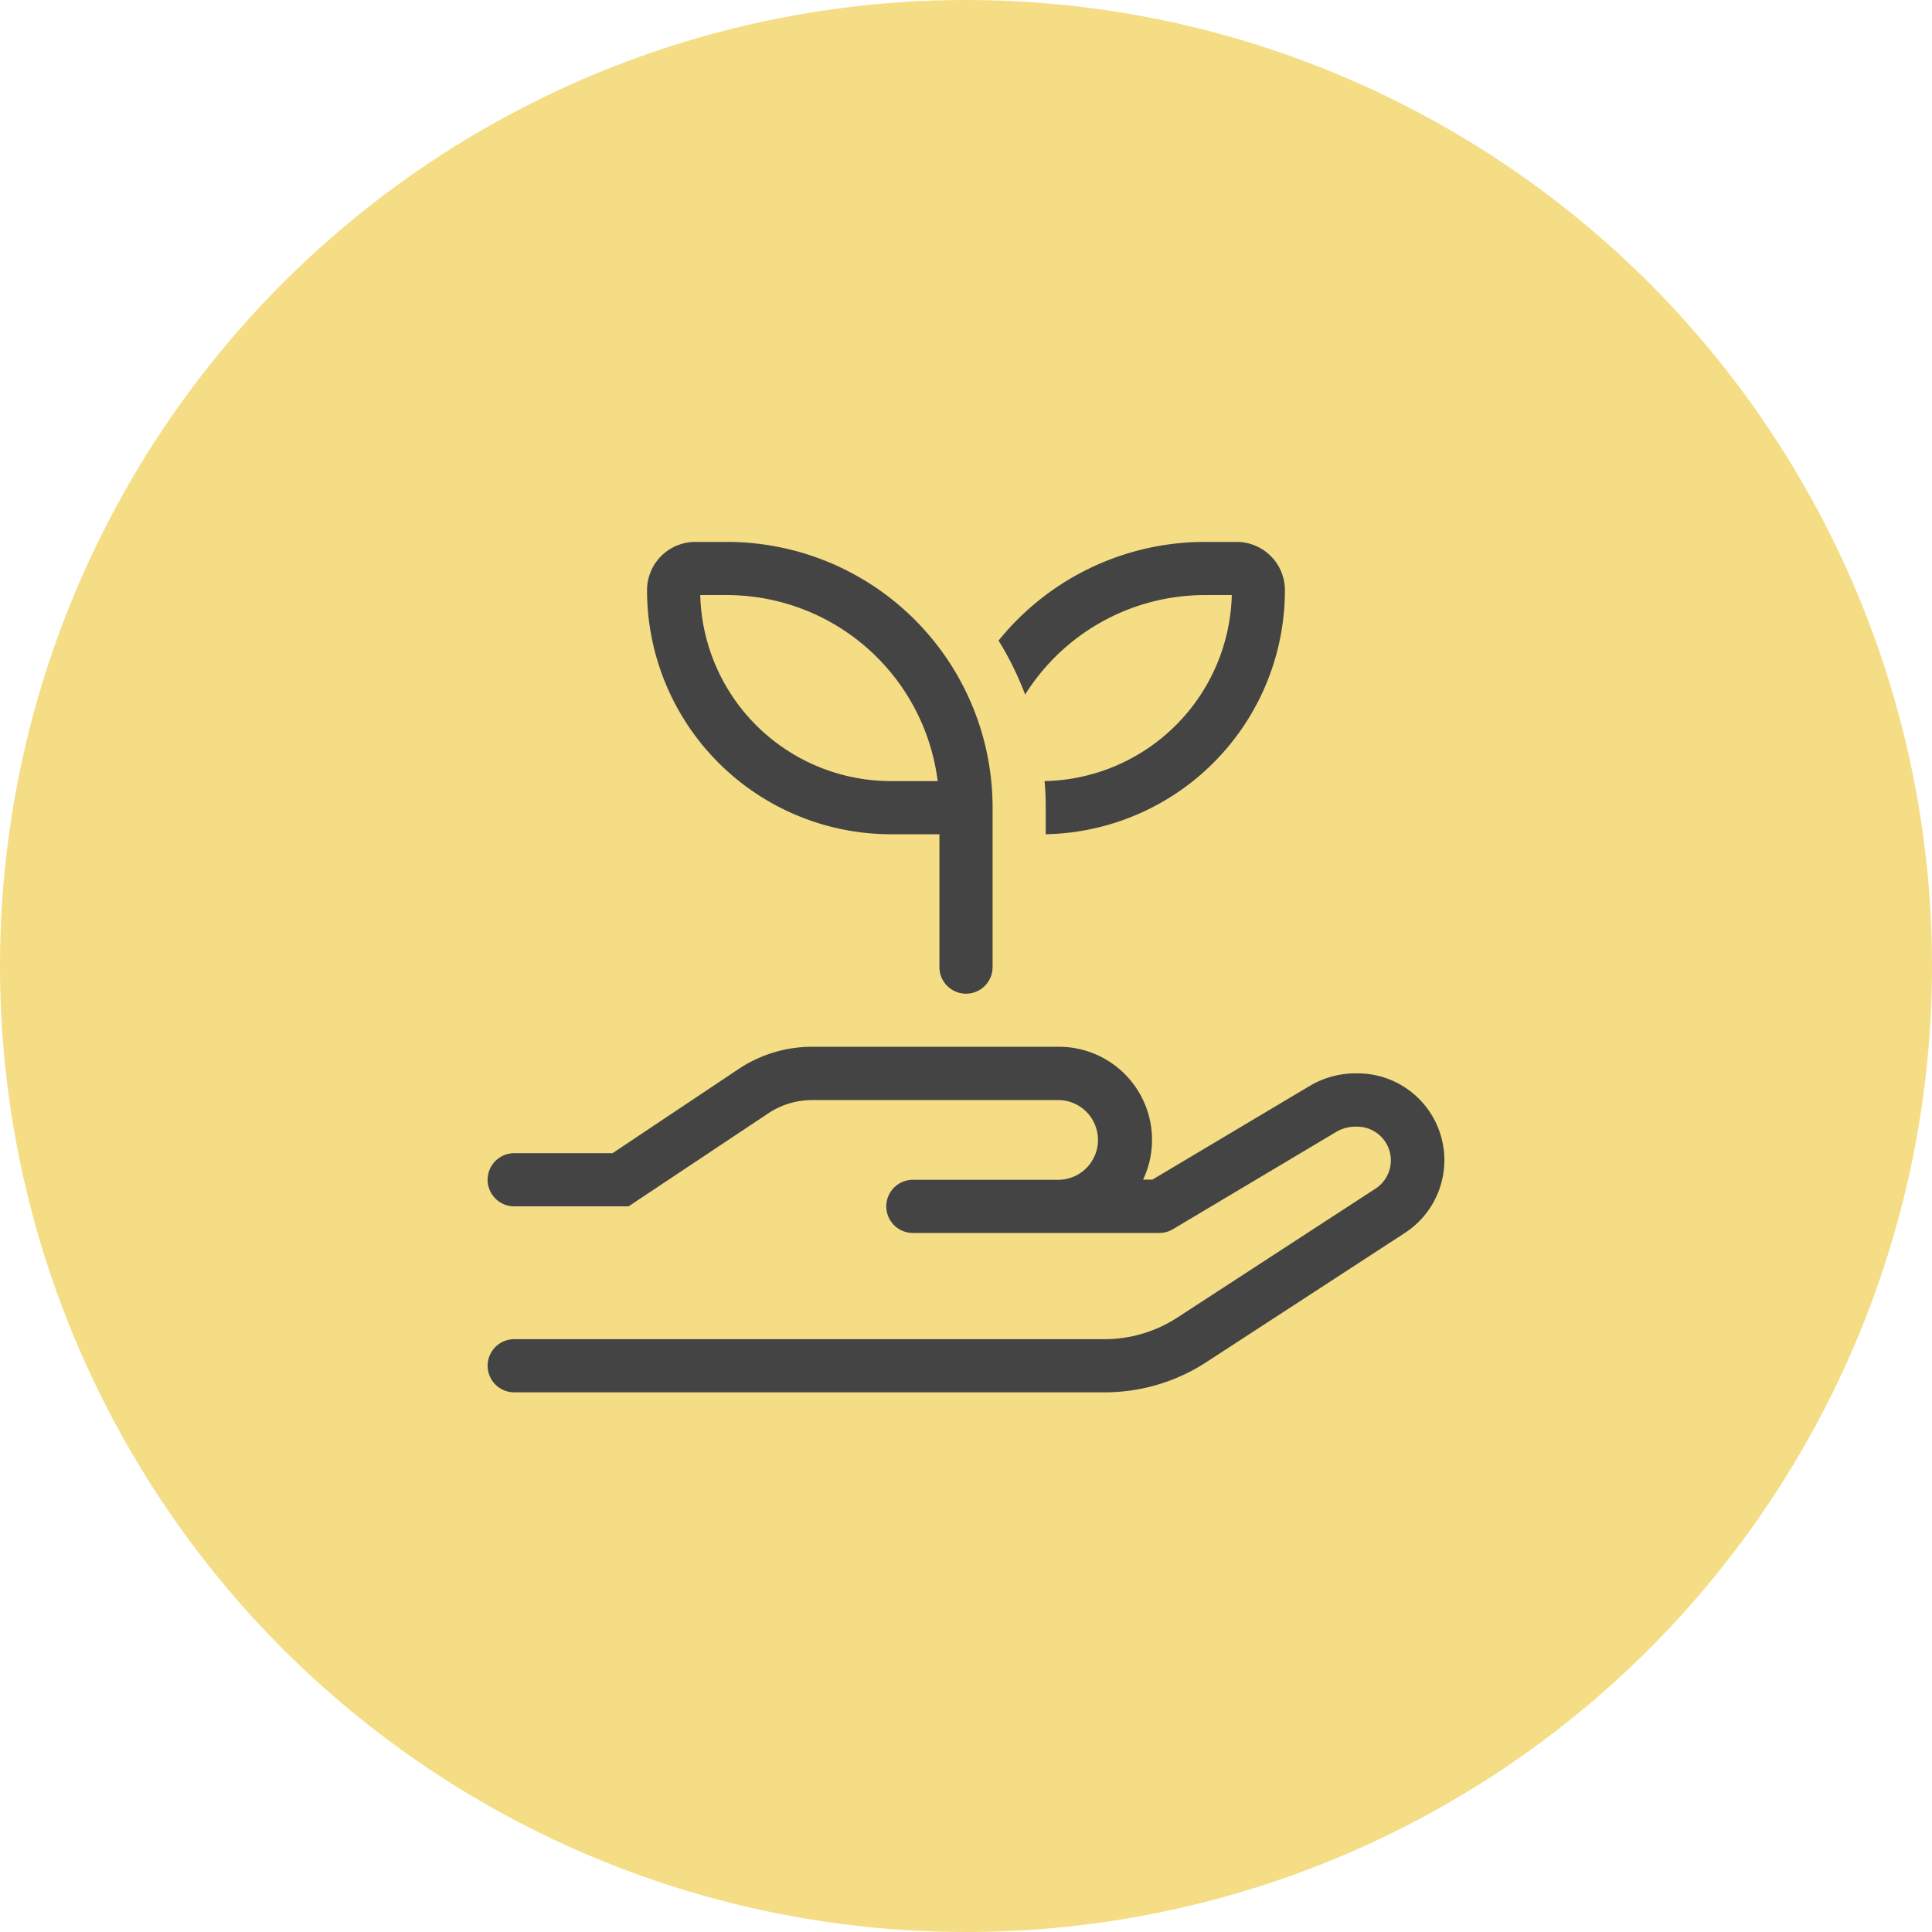 <?xml version="1.0" encoding="UTF-8"?>
<svg xmlns="http://www.w3.org/2000/svg" width="112.416" height="112.416" viewBox="0 0 112.416 112.416">
  <g id="Group_3841" data-name="Group 3841" transform="translate(-863.584 -1558.441)">
    <circle id="Ellipse_286" data-name="Ellipse 286" cx="56.208" cy="56.208" r="56.208" transform="translate(863.584 1558.441)" fill="#f4dd84"></circle>
    <path id="hand-holding-seedling-light" d="M12.09,0h1.827A15.459,15.459,0,0,1,29.381,15.463v9.278a1.546,1.546,0,1,1-3.093,0V17.01H23.475a14.2,14.2,0,0,1-14.2-14.2A2.809,2.809,0,0,1,12.09,0Zm1.827,3.093H12.371a11.106,11.106,0,0,0,11.1,10.824h2.716A12.375,12.375,0,0,0,13.917,3.093ZM32.473,17.01V15.463c0-.522-.019-1.034-.068-1.546A11.116,11.116,0,0,0,43.3,3.093H41.751A12.348,12.348,0,0,0,31.275,8.882a18.23,18.23,0,0,0-1.546-3.141A15.427,15.427,0,0,1,41.751,0h1.827A2.809,2.809,0,0,1,46.39,2.812,14.2,14.2,0,0,1,32.473,17.01ZM14.594,30.676a7.7,7.7,0,0,1,4.291-1.3H33.246a5.416,5.416,0,0,1,5.412,5.412,5.335,5.335,0,0,1-.522,2.32h.541l9.152-5.451a5.238,5.238,0,0,1,2.658-.735h.126a5.051,5.051,0,0,1,2.754,9.288L41.809,47.734a10.844,10.844,0,0,1-5.9,1.749H1.546a1.546,1.546,0,0,1,0-3.093H35.9a7.758,7.758,0,0,0,4.214-1.247l11.559-7.519a1.962,1.962,0,0,0-1.073-3.6h-.126a2.2,2.2,0,0,0-1.073.29l-9.52,5.673a1.533,1.533,0,0,1-.793.222H24.742a1.546,1.546,0,1,1,0-3.093h8.5a2.32,2.32,0,0,0,0-4.639H18.885a4.6,4.6,0,0,0-2.571.783L8.592,38.4l-.387.261H1.546a1.546,1.546,0,0,1,0-3.093H7.268Z" transform="translate(891.958 1589.973)" fill="#444"></path>
  </g>
</svg>
